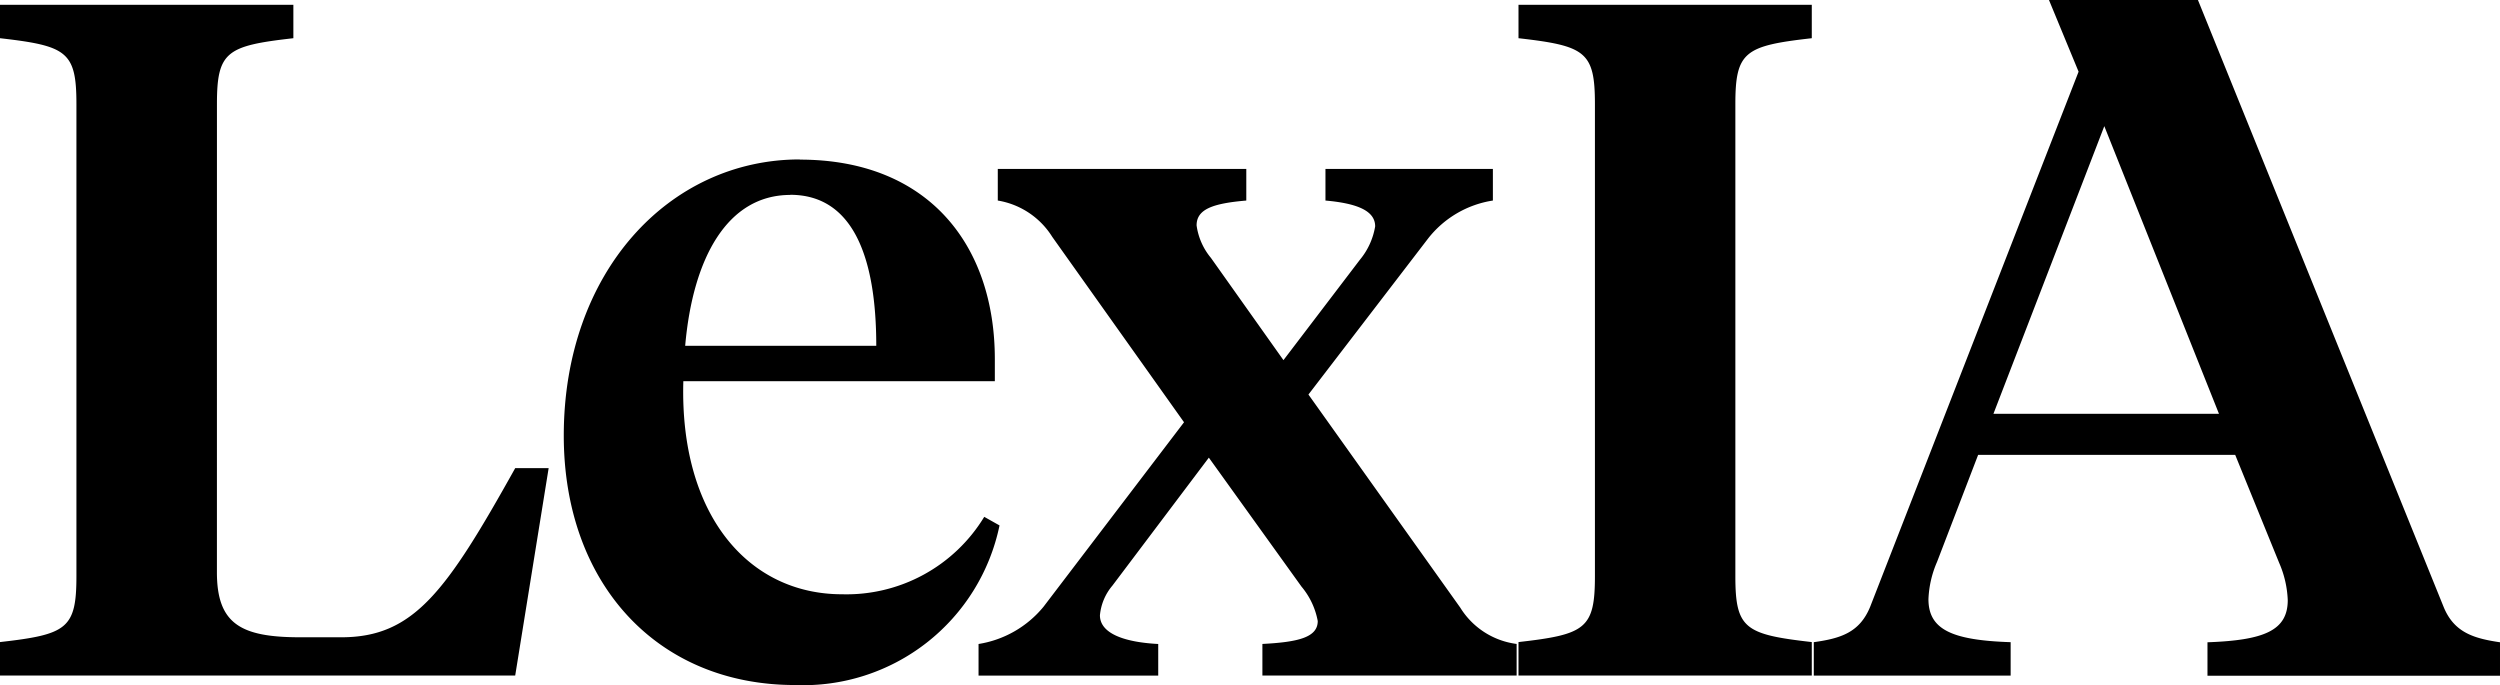 <svg xmlns="http://www.w3.org/2000/svg" width="94.865" height="26" viewBox="0 0 94.865 26">
    <path id="Path_36666" data-name="Path 36666"
        d="M9.582-31.4c0-1.994.363-2.212,2.9-2.5v-1.269H1.35V-33.9c2.538.29,2.9.508,2.9,2.5v17.914c0,1.994-.363,2.212-2.9,2.5v1.269H20.9l1.269-7.869H20.9c-2.611,4.678-3.844,6.418-6.6,6.418H12.736c-2.248,0-3.155-.508-3.155-2.466ZM31.7-29.3c-4.968,0-8.957,4.279-8.957,10.48,0,5.584,3.517,9.464,8.775,9.464a7.606,7.606,0,0,0,7.76-6.056l-.58-.326A6.116,6.116,0,0,1,33.3-12.8c-3.554,0-6.165-3.01-6.02-8.086H39.1v-.834c0-4.346-2.539-7.573-7.4-7.573Zm-.363,1.342c2.357,0,3.264,2.321,3.264,5.729H27.35c.29-3.33,1.6-5.724,3.989-5.724Zm19.4,14.868a2.834,2.834,0,0,1,.616,1.305c0,.616-.725.8-2.1.87v1.2H58.9v-1.2a2.957,2.957,0,0,1-2.139-1.378L51-20.379l4.533-5.911a3.868,3.868,0,0,1,2.466-1.45v-1.2H51.646v1.2c1.233.109,1.886.4,1.886.979a2.665,2.665,0,0,1-.58,1.269l-2.9,3.808L47.3-25.564a2.439,2.439,0,0,1-.544-1.233c0-.616.616-.834,1.886-.943v-1.2h-9.43v1.2a3.014,3.014,0,0,1,2.067,1.378l5,7.035-5.331,7a4,4,0,0,1-2.466,1.414v1.2H45.3v-1.2c-1.378-.073-2.212-.435-2.212-1.088a2.019,2.019,0,0,1,.471-1.124l3.662-4.859ZM67.2-31.4c0-1.994.363-2.212,2.9-2.5v-1.269H58.971V-33.9c2.538.29,2.9.508,2.9,2.5v17.914c0,1.994-.363,2.212-2.9,2.5v1.269H70.1v-1.269c-2.538-.29-2.9-.508-2.9-2.5ZM87.835-13.992a3.91,3.91,0,0,1,.326,1.414c0,1.16-.907,1.523-3.046,1.6v1.269h11.1v-1.269c-.979-.145-1.741-.363-2.139-1.342L84.753-35.35H79.1l1.124,2.72L72.315-12.324c-.4.979-1.124,1.2-2.139,1.342v1.269h7.47v-1.269c-2.212-.073-3.119-.471-3.119-1.632a3.911,3.911,0,0,1,.326-1.414l1.559-4.061h9.755ZM81.2-30.563l4.351,10.915H76.993Z"
        transform="translate(-1.35 35.35)" />
</svg>